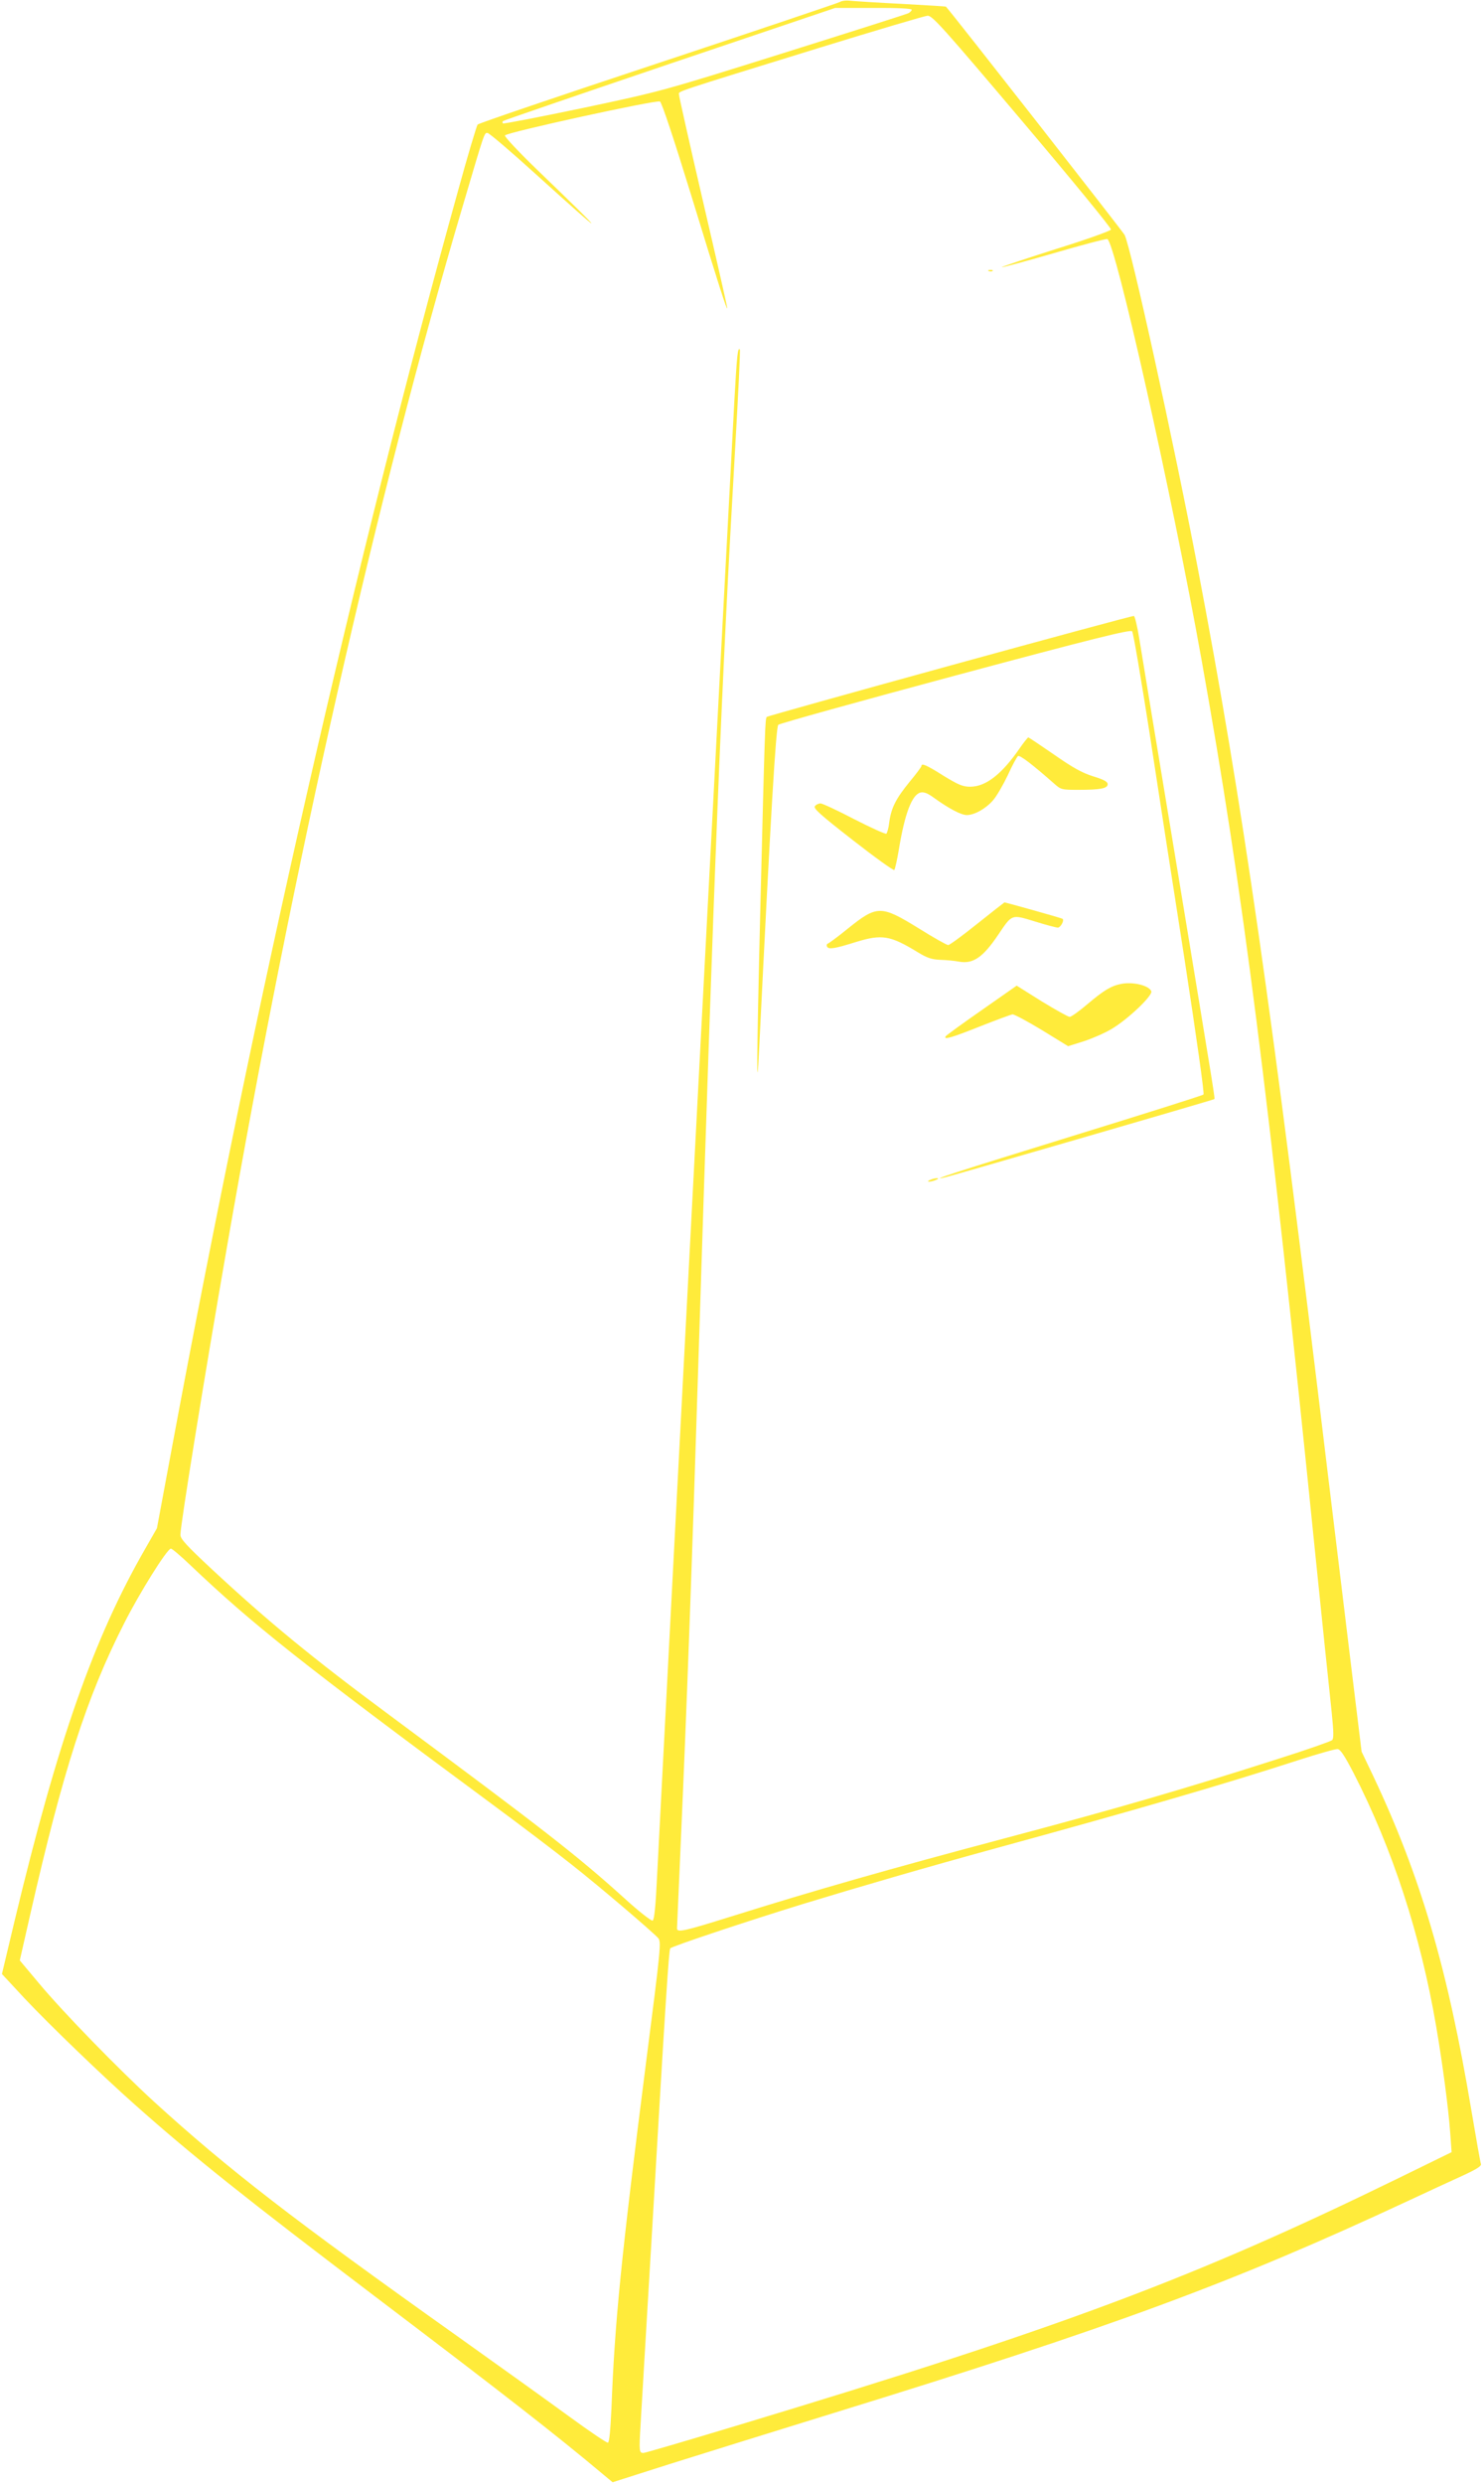 <?xml version="1.0" standalone="no"?>
<!DOCTYPE svg PUBLIC "-//W3C//DTD SVG 20010904//EN"
 "http://www.w3.org/TR/2001/REC-SVG-20010904/DTD/svg10.dtd">
<svg version="1.0" xmlns="http://www.w3.org/2000/svg"
 width="765pt" height="1280pt" viewBox="0 0 765 1280"
 preserveAspectRatio="xMidYMid meet">
<g transform="translate(0,1280) scale(0.1,-0.1)"
fill="#ffeb3b" stroke="none">
<path d="M4330 12790 c-8 -5 -430 -147 -936 -315 -507 -168 -926 -310 -932
-317 -5 -7 -51 -159 -100 -338 -528 -1898 -1047 -4177 -1472 -6460 l-81 -435
-60 -105 c-267 -464 -452 -994 -674 -1919 l-65 -273 117 -126 c131 -139 400
-398 568 -547 300 -267 577 -487 1240 -990 657 -498 927 -708 1176 -917 l47
-39 298 95 c165 52 542 169 839 261 1450 447 2054 670 2966 1095 96 45 220
102 277 128 76 35 101 51 96 62 -3 8 -25 132 -49 275 -123 734 -262 1206 -505
1721 l-61 128 -49 401 c-27 220 -83 684 -125 1030 -291 2421 -438 3447 -671
4670 -123 645 -345 1656 -377 1715 -9 17 -896 1151 -921 1176 0 1 -102 7 -226
14 -124 6 -243 14 -265 16 -22 3 -47 0 -55 -6z m370 -40 c0 -5 -8 -13 -17 -18
-10 -5 -299 -97 -643 -205 -622 -195 -627 -197 -1033 -283 -225 -47 -411 -83
-414 -80 -4 3 -3 9 0 12 4 4 390 136 859 295 l853 288 198 0 c120 1 197 -3
197 -9z m570 -575 c254 -300 460 -551 457 -558 -3 -7 -131 -53 -286 -101 -154
-49 -279 -91 -277 -93 2 -2 122 30 267 72 144 42 269 75 277 73 40 -8 333
-1314 486 -2168 214 -1195 345 -2225 586 -4605 37 -360 66 -644 85 -820 10
-100 11 -133 2 -142 -7 -6 -131 -50 -277 -96 -477 -153 -820 -253 -1400 -407
-621 -165 -991 -271 -1422 -406 -240 -75 -278 -84 -278 -61 0 6 9 212 20 457
30 674 57 1406 90 2455 82 2587 119 3493 190 4720 16 275 27 502 24 504 -11
12 -15 -25 -29 -275 -15 -263 -373 -7106 -397 -7578 -8 -171 -15 -239 -24
-243 -7 -2 -73 49 -146 116 -248 224 -414 352 -1214 946 -388 287 -623 480
-911 748 -132 123 -163 157 -163 178 0 50 125 823 241 1489 340 1957 773 3869
1215 5360 113 383 110 375 127 375 8 0 122 -97 253 -216 377 -341 377 -334 0
29 -93 90 -166 168 -163 174 5 15 778 184 799 175 9 -3 74 -200 162 -486 142
-464 184 -594 185 -579 1 4 -55 250 -124 546 -69 297 -125 547 -125 555 0 18
-42 4 725 241 292 90 542 164 557 165 24 1 83 -65 488 -544z m-4290 -7439
c324 -308 571 -504 1558 -1234 144 -106 328 -246 410 -311 152 -120 413 -343
445 -378 16 -19 14 -46 -63 -644 -129 -1011 -161 -1336 -178 -1779 -5 -110
-11 -175 -18 -177 -6 -2 -96 59 -200 135 -104 76 -362 261 -574 412 -853 606
-1183 861 -1567 1211 -181 166 -466 458 -592 609 l-99 118 53 233 c169 742
291 1123 485 1504 81 160 222 385 241 385 6 0 51 -38 99 -84z m5997 -1071
c200 -389 346 -834 427 -1310 32 -187 63 -420 72 -548 l7 -97 -274 -134
c-1061 -518 -1727 -767 -3414 -1276 -255 -77 -470 -140 -478 -140 -22 0 -23 8
-15 143 4 67 32 545 63 1062 66 1128 83 1384 90 1395 6 10 396 140 685 229
285 87 632 188 990 286 724 198 1178 330 1560 454 102 33 194 59 205 58 15 -1
36 -34 82 -122z"/>
<path d="M5098 11403 c7 -3 16 -2 19 1 4 3 -2 6 -13 5 -11 0 -14 -3 -6 -6z"/>
<path d="M4897 9370 c-516 -142 -941 -261 -944 -264 -9 -9 -10 -45 -34 -1005
-19 -781 -20 -1001 -5 -694 59 1201 86 1647 98 1658 7 7 418 121 913 254 708
190 902 238 911 228 6 -6 45 -237 88 -512 42 -275 124 -807 183 -1183 61 -398
102 -687 97 -692 -5 -5 -310 -101 -679 -215 -589 -182 -757 -236 -650 -211 56
14 1380 398 1384 402 5 5 11 -35 -199 1239 -93 561 -177 1071 -187 1134 -10
63 -23 116 -28 117 -6 1 -432 -114 -948 -256z"/>
<path d="M5255 8942 c-92 -133 -174 -196 -254 -196 -38 0 -61 10 -138 57 -87
55 -113 66 -113 50 0 -5 -28 -42 -62 -83 -70 -86 -94 -133 -104 -208 -3 -29
-11 -55 -15 -58 -5 -3 -80 31 -166 75 -86 45 -164 81 -173 81 -10 0 -23 -6
-29 -14 -10 -11 27 -44 195 -175 114 -89 210 -158 214 -154 4 4 15 53 24 108
30 182 67 280 111 291 18 4 37 -3 72 -29 77 -55 138 -87 167 -87 39 0 98 33
135 76 18 20 52 79 76 129 23 51 47 95 53 99 10 6 76 -45 185 -141 36 -32 39
-33 126 -33 113 0 151 7 151 29 0 13 -20 24 -76 41 -57 18 -105 45 -201 112
-70 48 -129 88 -132 88 -3 0 -24 -26 -46 -58z"/>
<path d="M5038 8040 c-76 -61 -143 -110 -150 -110 -7 0 -75 38 -150 85 -198
122 -216 122 -371 -3 -48 -39 -93 -72 -99 -74 -7 -3 -8 -10 -4 -17 9 -14 37
-10 149 25 134 41 176 34 320 -54 46 -28 69 -36 115 -38 31 -1 74 -5 94 -9 74
-14 125 21 205 140 71 105 66 104 187 67 57 -18 111 -32 119 -32 14 0 34 36
25 45 -3 4 -295 85 -300 85 -2 -1 -65 -50 -140 -110z"/>
<path d="M5780 7730 c-52 -10 -90 -33 -175 -105 -42 -36 -83 -65 -91 -65 -7 0
-72 36 -144 80 l-129 81 -180 -126 c-99 -69 -183 -130 -186 -135 -13 -20 29
-8 177 51 84 33 159 61 168 62 9 0 77 -36 151 -81 l135 -83 80 25 c43 14 108
42 143 63 84 49 214 173 206 195 -12 30 -94 50 -155 38z"/>
<path d="M4795 6720 c-13 -5 -14 -9 -5 -9 8 0 24 4 35 9 13 5 14 9 5 9 -8 0
-24 -4 -35 -9z"/>
</g>
</svg>
